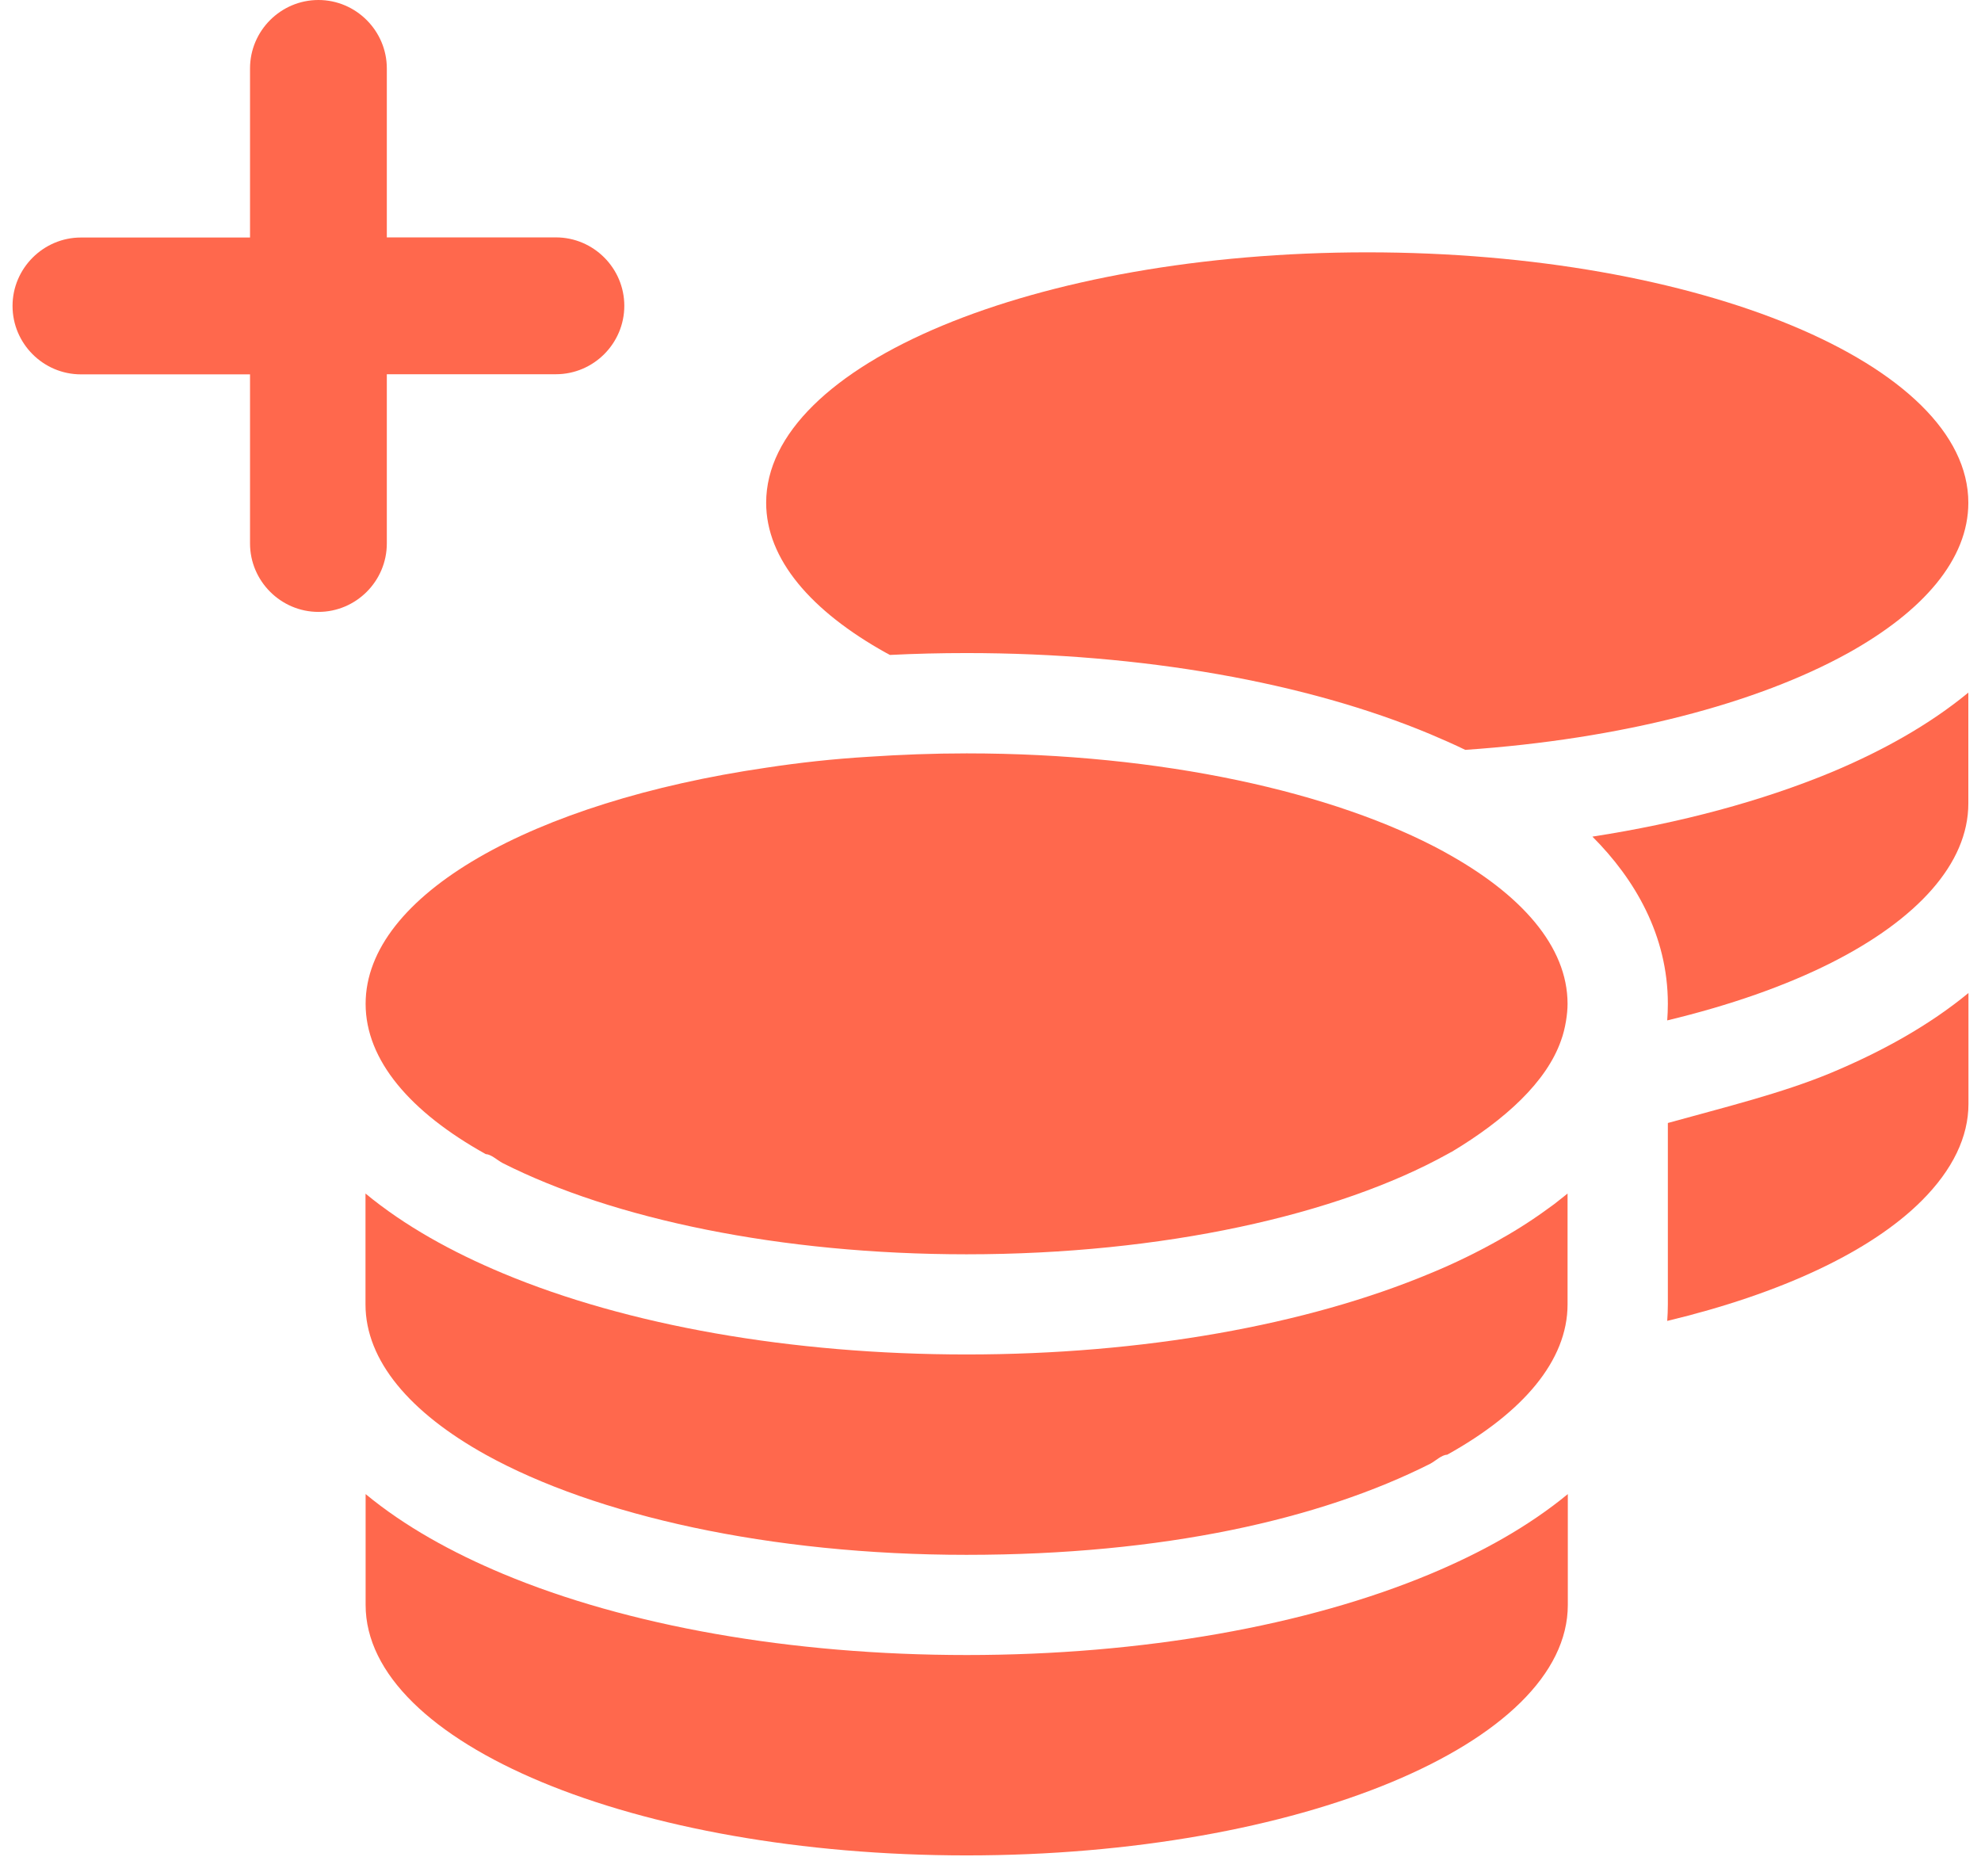 <svg width="94" height="89" viewBox="0 0 94 89" fill="none" xmlns="http://www.w3.org/2000/svg">
<path d="M18.355 25.777V17.754H26.378C28.165 17.754 29.624 16.295 29.624 14.508C29.624 12.722 28.165 11.262 26.378 11.262H18.355V3.246C18.355 1.465 16.896 0 15.11 0C13.323 0 11.864 1.459 11.864 3.246V11.268H3.841C2.06 11.268 0.595 12.727 0.595 14.514C0.595 16.301 2.054 17.76 3.841 17.76H11.864V25.783C11.864 27.563 13.323 29.029 15.11 29.029C16.896 29.029 18.355 27.569 18.355 25.783V25.777Z" fill="#FF684D"/>
<path d="M45.871 78.516C37.521 78.516 29.743 77.123 23.877 74.669C21.453 73.656 19.201 72.412 17.349 70.881V76.14C17.349 82.703 30.118 88.022 45.871 88.022C61.624 88.022 74.394 82.703 74.394 76.14V70.881C72.535 72.412 70.296 73.656 67.872 74.669C62.006 77.123 54.221 78.516 45.871 78.516Z" fill="#FF684D"/>
<path d="M42.066 30.982L42.227 31.071C43.43 31.011 44.633 30.982 45.866 30.982C54.216 30.982 62 32.375 67.867 34.829C68.432 35.067 68.998 35.317 69.528 35.574C76.943 35.067 83.37 33.376 87.694 30.982C91.273 28.992 93.399 26.527 93.399 23.852C93.399 17.289 80.624 11.971 64.877 11.971C49.13 11.971 36.355 17.289 36.355 23.852C36.355 26.527 38.481 28.992 42.06 30.982H42.066Z" fill="#FF684D"/>
<path d="M79.141 53.28V61.88C79.141 62.148 79.129 62.416 79.111 62.666C84.501 61.373 88.765 59.384 91.189 56.96C92.66 55.489 93.405 53.929 93.405 52.368V47.109C91.546 48.64 89.307 49.885 86.883 50.897C84.566 51.862 81.833 52.529 79.147 53.274L79.141 53.28Z" fill="#FF684D"/>
<path d="M75.561 39.69C77.568 41.697 79.141 44.371 79.141 47.623C79.141 47.891 79.129 48.159 79.111 48.409C82.083 47.694 84.709 46.777 86.895 45.675C90.951 43.627 93.399 40.982 93.399 38.117V32.858C91.54 34.389 89.301 35.634 86.877 36.646C83.607 37.998 79.76 39.041 75.561 39.69Z" fill="#FF684D"/>
<path d="M71.195 58.79C70.141 59.386 69.027 59.934 67.866 60.41C61.999 62.864 54.215 64.257 45.865 64.257C37.515 64.257 29.737 62.864 23.87 60.41C21.446 59.398 19.195 58.153 17.343 56.622V61.881C17.343 64.555 19.463 67.021 23.043 69.01C28.248 71.893 36.532 73.763 45.859 73.763C55.186 73.763 62.631 72.083 67.872 69.439C68.14 69.29 68.408 69.022 68.676 69.01C72.255 67.021 74.382 64.555 74.382 61.881V56.622C74.173 56.783 73.965 56.962 73.744 57.128C72.94 57.724 72.094 58.29 71.189 58.79H71.195Z" fill="#FF684D"/>
<path d="M68.521 40.405C63.31 37.57 55.109 35.741 45.871 35.741C44.281 35.741 42.739 35.801 41.22 35.902C39.54 36.003 37.92 36.182 36.36 36.42C25.282 38.04 17.349 42.453 17.349 47.623C17.349 50.297 19.469 52.763 23.049 54.752C23.311 54.764 23.579 55.032 23.859 55.181C29.088 57.825 37.015 59.505 45.865 59.505C55.192 59.505 63.483 57.635 68.682 54.752C68.724 54.722 68.772 54.71 68.813 54.681C68.825 54.669 68.855 54.651 68.873 54.651C71.428 53.12 73.387 51.322 74.072 49.362C74.281 48.796 74.382 48.088 74.382 47.623C74.382 44.907 72.196 42.412 68.515 40.405H68.521Z" fill="#FF684D"/>
</svg>

